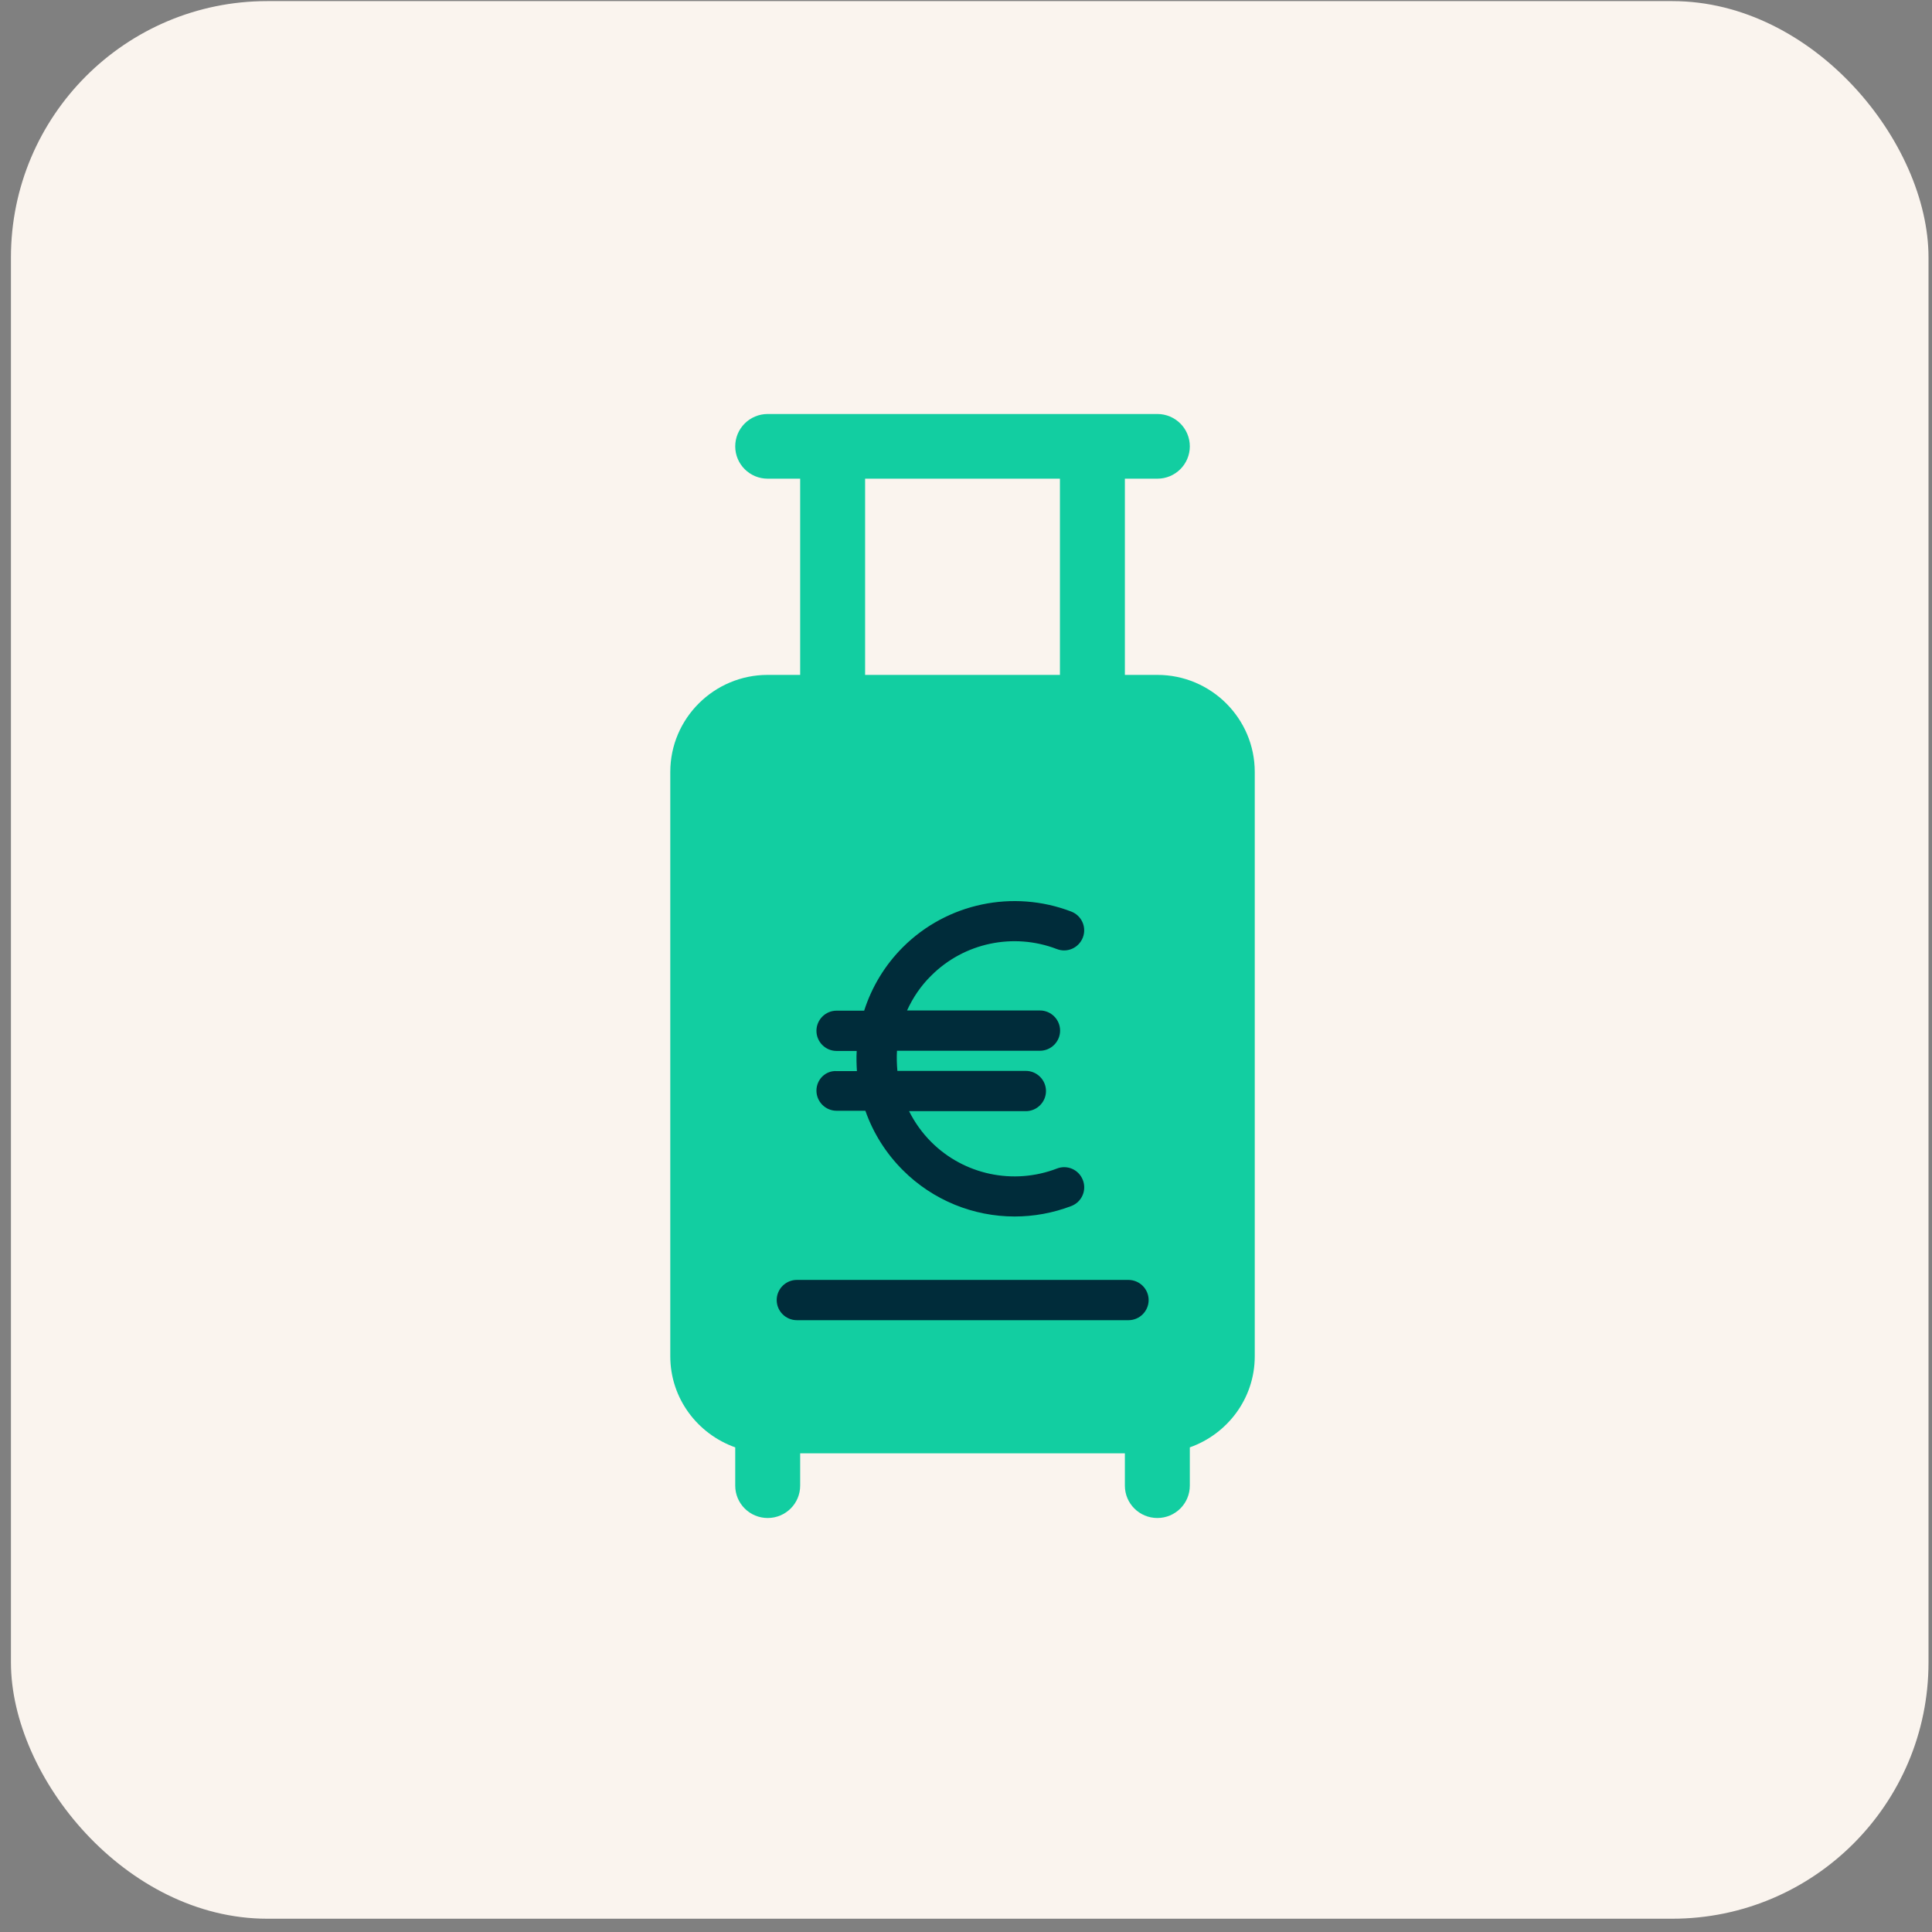 <svg width="98" height="98" viewBox="0 0 98 98" fill="none" xmlns="http://www.w3.org/2000/svg">
<rect x="0" y="0" width="98" height="98" fill="#808080" stroke="none"/>
<rect x="0.555" y="0.056" width="97.268" height="97.27" rx="13" fill="#FAF4EE"/>
<path d="M38.941 34.234C36.217 34.234 34 36.443 34 39.156V68.797C34 70.933 35.381 72.737 37.294 73.417V75.359C37.294 76.266 38.031 77 38.941 77C39.852 77 40.588 76.266 40.588 75.359V73.719H57.059V75.359C57.059 76.266 57.796 77 58.706 77C59.616 77 60.353 76.266 60.353 75.359V73.417C62.266 72.738 63.647 70.933 63.647 68.797V39.156C63.647 36.443 61.43 34.234 58.706 34.234H57.059V24.281H58.706C59.616 24.281 60.353 23.547 60.353 22.641C60.353 21.734 59.616 21 58.706 21H38.941C38.031 21 37.294 21.734 37.294 22.641C37.294 23.547 38.031 24.281 38.941 24.281H40.588V34.234H38.941ZM43.882 24.281H53.765V34.234H43.882V24.281Z" fill="#12CEA1"/>
<g clip-path="url(#clip0_2743_53392)">
<path d="M57.233 64.923H40.42C39.858 64.923 39.398 65.382 39.398 65.945C39.398 66.507 39.858 66.966 40.42 66.966H57.243C57.805 66.966 58.264 66.506 58.264 65.945C58.264 65.383 57.805 64.923 57.233 64.923Z" fill="#002C3A"/>
<path d="M41.414 55.322C41.414 55.883 41.873 56.343 42.435 56.343H43.896C44.294 57.477 44.938 58.498 45.796 59.356C47.328 60.889 49.381 61.706 51.465 61.706C52.435 61.706 53.405 61.532 54.344 61.175C54.875 60.97 55.131 60.378 54.927 59.857C54.723 59.326 54.131 59.07 53.61 59.275C51.403 60.122 48.9 59.591 47.236 57.926C46.776 57.467 46.398 56.935 46.112 56.363H52.036C52.598 56.363 53.057 55.903 53.057 55.342C53.057 54.78 52.597 54.321 52.036 54.321H45.52C45.489 53.983 45.479 53.636 45.499 53.299H52.751C53.313 53.299 53.773 52.839 53.773 52.277C53.773 51.715 53.313 51.256 52.751 51.256H46.01C46.306 50.603 46.714 50 47.235 49.489C48.9 47.824 51.402 47.293 53.609 48.141C54.14 48.346 54.722 48.079 54.926 47.558C55.131 47.027 54.865 46.445 54.344 46.241C51.394 45.107 48.033 45.812 45.796 48.048C44.886 48.957 44.222 50.06 43.834 51.266H42.435C41.873 51.266 41.414 51.726 41.414 52.288C41.414 52.85 41.874 53.309 42.435 53.309H43.456C43.435 53.646 43.446 53.993 43.467 54.33H42.435C41.873 54.3 41.414 54.759 41.414 55.321V55.322Z" fill="#002C3A"/>
</g>
<defs>
<clipPath id="clip0_2743_53392">
<rect width="18.866" height="21.259" fill="white" transform="translate(39.398 45.707)"/>
</clipPath>
</defs>
</svg>
